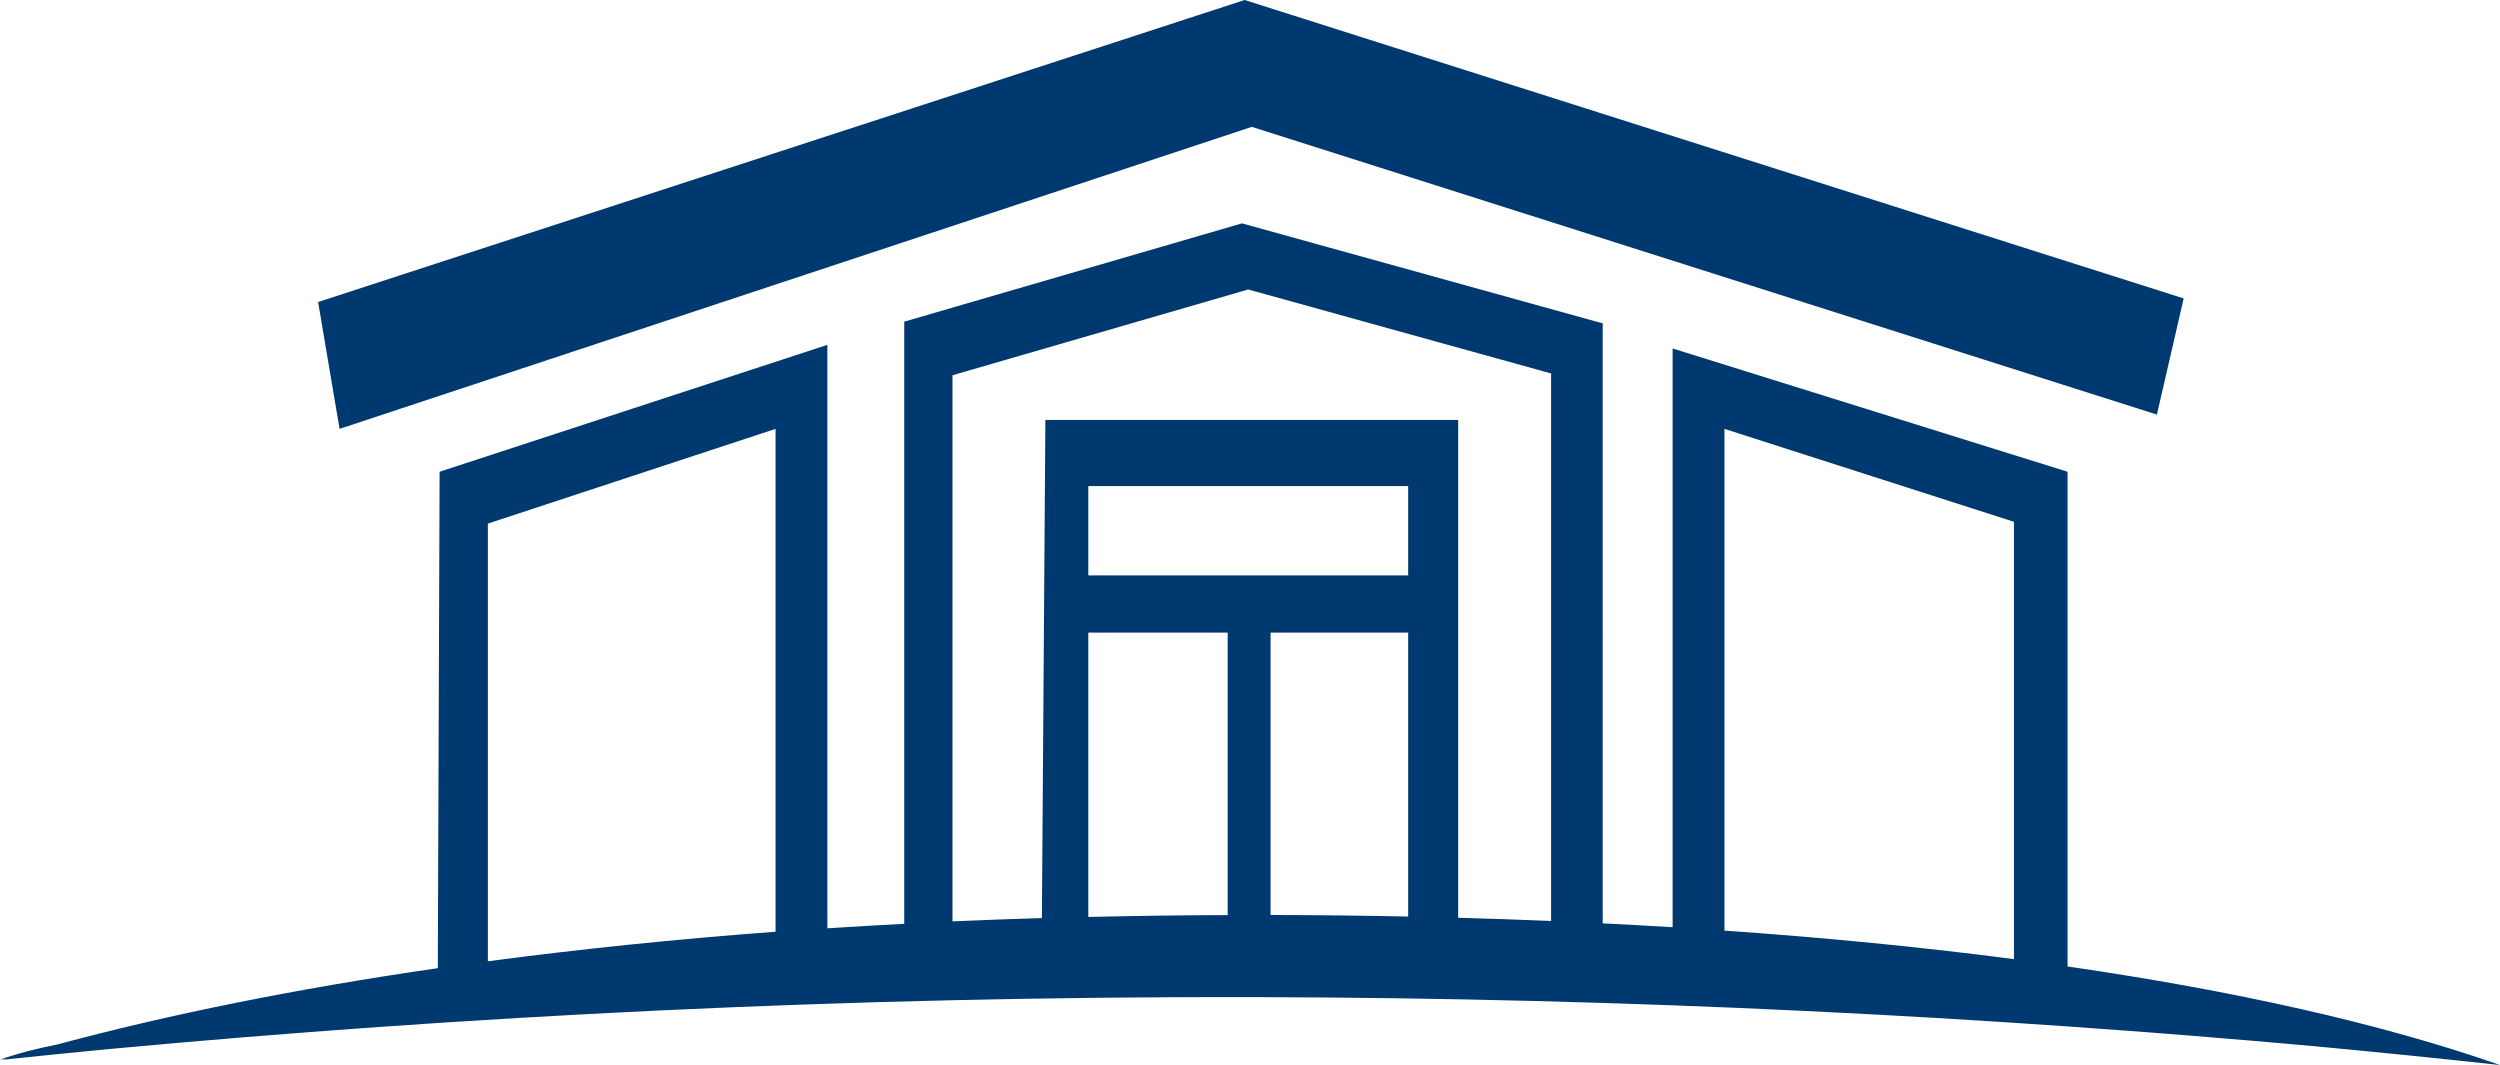<?xml version="1.0" encoding="UTF-8"?><svg id="Ebene_2" xmlns="http://www.w3.org/2000/svg" viewBox="0 0 684.42 291.57"><defs><style>.cls-1{fill:#00396f;stroke-width:0px;}</style></defs><g id="Ebene_2-2"><g id="Ebene_1-2"><polygon class="cls-1" points="340.74 0 87.09 82.68 92.96 117.41 342.7 34.73 590.49 113.5 597.82 81.7 340.74 0"/><path class="cls-1" d="m133.56,143.34l78.76-25.93v137.67c-28.01,2.08-54.21,4.83-78.76,8.09v-119.83h0Zm127.2-40.61l80.96-23.48,82.92,22.99v149.89c-8.4-.35-16.88-.64-25.44-.88V114.96h-113.01l-.95,136.38c-8.28.25-16.45.54-24.48.9V102.73h0Zm211.34,14.68l79.25,25.44v119.73c-25.06-3.28-51.59-5.88-79.25-7.81V117.41h0Zm-124.26,55.77h37.67v77.74c-12.43-.26-24.99-.4-37.67-.43v-77.31h0Zm37.67-15.65h-87.57v-24.46h87.57v24.46Zm-87.57,93.5v-77.85h38.16v77.34c-12.99.04-25.7.22-38.16.51m335.91,35.41c17.14,1.61,34.02,3.32,50.57,5.13-32.67-11.42-72.87-20.38-118.39-26.98v-135.44c-36.04-11.25-72.08-22.5-108.12-33.75v158.44c-6.32-.39-12.71-.74-19.14-1.05V88.53c-32.92-9.13-65.84-18.25-98.76-27.38-30.82,8.97-61.64,17.94-92.46,26.91v164.85c-7.11.37-14.12.78-21.04,1.23V94.41c-35.39,11.58-70.77,23.16-106.16,34.74-.16,45.01-.33,90.02-.49,135.02.06.31,0,.59,0,.88-39.45,5.72-74.22,12.83-104.1,20.88-5.51,1.08-10.79,2.41-15.76,4.17.5-.05,1.01-.1,1.51-.15-.17.05-.36.1-.53.15,9.61-1.02,19.36-1.98,29.18-2.93,95.66-8.89,200.48-14.45,313.27-14.19,103.92.23,201.03,5.37,290.41,13.46"/></g></g></svg>